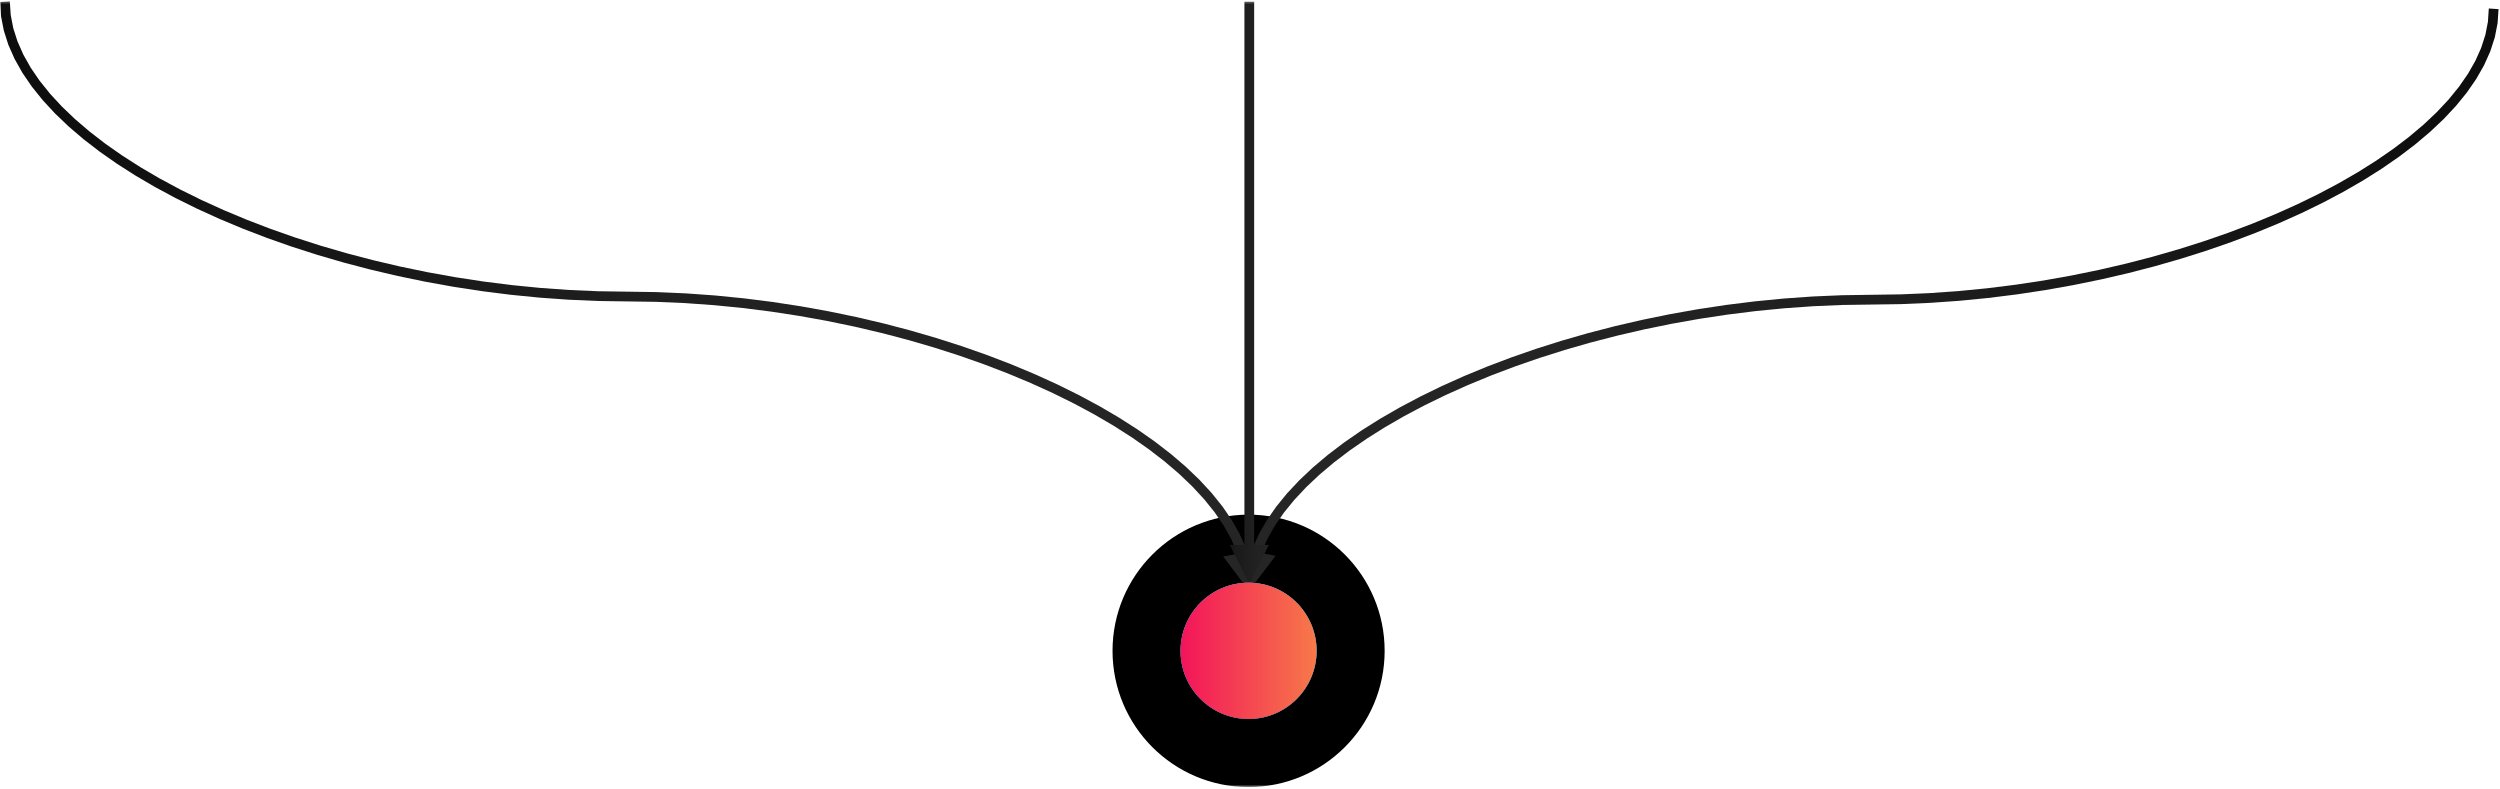 <svg width="846" height="267" viewBox="0 0 846 267" fill="none" xmlns="http://www.w3.org/2000/svg">
<g clip-path="url(#clip0_9496_4602)">
<mask id="mask0_9496_4602" style="mask-type:luminance" maskUnits="userSpaceOnUse" x="0" y="0" width="846" height="267">
<path d="M846 0.343H0V266.343H846V0.343Z" fill="white"/>
</mask>
<g mask="url(#mask0_9496_4602)">
<path fill-rule="evenodd" clip-rule="evenodd" d="M376.48 220.249C376.48 194.792 397.093 174.156 422.521 174.156C447.949 174.156 468.562 194.792 468.562 220.249C468.562 245.707 447.949 266.343 422.521 266.343C397.093 266.343 376.48 245.707 376.48 220.249Z" fill="black"/>
<path d="M0.034 0.691L0.346 5.47L1.287 10.334L2.824 15.158L4.932 19.933L7.587 24.648L10.763 29.298L14.441 33.876L18.597 38.375L23.213 42.788L28.27 47.109L33.746 51.33L39.624 55.444L45.884 59.442L52.508 63.318L59.476 67.061L66.769 70.664L74.37 74.118L82.258 77.415L90.414 80.546L98.821 83.5L107.458 86.271L116.306 88.848L125.347 91.224L134.561 93.388L143.93 95.331L153.434 97.045L163.054 98.521L172.771 99.749L182.566 100.72L192.42 101.425L202.314 101.854L212.203 101.999L222.069 102.144L222.022 102.143L231.869 102.57L231.823 102.568L241.632 103.27L241.586 103.266L251.337 104.233L251.293 104.228L260.967 105.45L260.924 105.444L270.501 106.913L270.458 106.906L279.919 108.612L279.877 108.604L289.204 110.539L289.162 110.53L298.334 112.684L298.292 112.674L307.291 115.038L307.249 115.026L316.055 117.591L316.012 117.578L324.607 120.335L324.563 120.32L332.926 123.26L332.882 123.244L340.994 126.357L340.949 126.339L348.792 129.616L348.745 129.596L356.298 133.029L356.25 133.006L363.495 136.585L363.445 136.559L370.362 140.276L370.309 140.246L376.879 144.09L376.825 144.056L383.029 148.019L382.971 147.98L388.788 152.052L388.728 152.007L394.141 156.18L394.076 156.128L399.066 160.392L398.998 160.33L403.544 164.676L403.472 164.603L407.555 169.022L407.481 168.936L411.082 173.419L411.006 173.317L414.107 177.855L414.031 177.733L416.611 182.317L416.539 182.174L418.579 186.794L418.479 186.49L419.193 189.655L422.409 188.928L421.66 185.607L419.523 180.766L416.868 176.05L413.692 171.4L410.014 166.823L405.858 162.324L401.242 157.911L396.185 153.59L390.709 149.369L384.831 145.255L378.571 141.256L371.947 137.381L364.979 133.638L357.686 130.034L350.085 126.58L342.197 123.283L334.04 120.153L325.634 117.198L316.997 114.428L308.149 111.85L299.108 109.475L289.894 107.311L280.525 105.368L271.021 103.654L261.401 102.178L251.684 100.95L241.889 99.978L232.035 99.274L222.141 98.844L212.252 98.699L202.386 98.554L202.433 98.556L192.586 98.128L192.632 98.13L182.823 97.429L182.868 97.433L173.117 96.466L173.162 96.471L163.488 95.249L163.531 95.254L153.954 93.786L153.997 93.793L144.535 92.086L144.577 92.094L135.251 90.16L135.293 90.169L126.121 88.015L126.163 88.025L117.164 85.661L117.206 85.673L108.4 83.108L108.443 83.121L99.848 80.364L99.891 80.378L91.529 77.439L91.573 77.455L83.461 74.342L83.506 74.359L75.663 71.082L75.71 71.102L68.157 67.67L68.205 67.692L60.96 64.114L61.01 64.139L54.093 60.423L54.145 60.453L47.575 56.609L47.63 56.642L41.426 52.68L41.484 52.718L35.666 48.646L35.727 48.691L30.314 44.519L30.378 44.571L25.389 40.307L25.457 40.369L20.911 36.023L20.983 36.096L16.9 31.676L16.974 31.763L13.373 27.279L13.449 27.382L10.348 22.844L10.424 22.965L7.844 18.382L7.916 18.525L5.876 13.905L5.938 14.07L4.457 9.423L4.505 9.61L3.603 4.944L3.629 5.151L3.324 0.476L0.034 0.691ZM413.919 188.313L422.776 200.115L426.893 185.94L413.919 188.313Z" fill="url(#paint0_linear_9496_4602)"/>
<path d="M845.501 3.095L845.19 7.81L844.25 12.616L842.71 17.379L840.6 22.089L837.943 26.746L834.768 31.337L831.09 35.85L826.932 40.291L822.313 44.646L817.258 48.91L811.781 53.073L805.906 57.13L799.643 61.077L793.02 64.899L786.051 68.591L778.757 72.144L771.16 75.553L763.271 78.804L755.118 81.896L746.71 84.81L738.073 87.542L729.224 90.087L720.184 92.43L710.971 94.562L701.605 96.478L692.099 98.173L682.479 99.628L672.762 100.838L662.969 101.798L653.113 102.489L643.224 102.917L633.335 103.061L623.465 103.2H623.513L613.667 103.622L613.71 103.618L603.902 104.314L603.945 104.309L594.195 105.26L594.239 105.255L584.565 106.465L584.608 106.455L575.031 107.905L575.074 107.9L565.612 109.581L565.655 109.576L556.327 111.482L556.37 111.473L547.195 113.6L547.239 113.59L538.241 115.924L538.28 115.909L529.474 118.44L529.518 118.43L520.923 121.148L520.966 121.133L512.602 124.033L512.646 124.019L504.536 127.087L504.579 127.073L496.737 130.304L496.785 130.285L489.232 133.67L489.28 133.651L482.033 137.18L482.081 137.156L475.165 140.819L475.218 140.79L468.648 144.583L468.705 144.55L462.499 148.458L462.557 148.425L456.74 152.439L456.802 152.395L451.387 156.51L451.45 156.462L446.462 160.668L446.529 160.606L441.982 164.894L442.059 164.822L437.973 169.181L438.05 169.095L434.448 173.517L434.525 173.416L431.422 177.891L431.499 177.771L428.923 182.294L428.995 182.15L426.952 186.707L427.058 186.394L426.391 189.376L423.173 188.656L423.878 185.506L426.017 180.724L428.674 176.071L431.853 171.481L435.527 166.963L439.685 162.526L444.304 158.172L449.359 153.908L454.836 149.745L460.715 145.683L466.974 141.741L473.597 137.919L480.566 134.227L487.86 130.669L495.457 127.26L503.346 124.009L511.504 120.922L519.907 118.008L528.544 115.275L537.393 112.731L546.433 110.388L555.646 108.256L565.017 106.335L574.518 104.645L584.138 103.19L593.855 101.98L603.648 101.02L613.504 100.324L623.398 99.901L633.287 99.757L643.152 99.613L643.104 99.618L652.95 99.195H652.907L662.715 98.504L662.671 98.509L672.422 97.553L672.378 97.558L682.052 96.353L682.009 96.358L691.586 94.912L691.543 94.917L701.005 93.232L700.962 93.242L710.29 91.331L710.247 91.34L719.422 89.218L719.378 89.228L728.376 86.894L728.337 86.904L737.143 84.373L737.099 84.388L745.694 81.67L745.65 81.685L754.015 78.784L753.971 78.799L762.081 75.726L762.038 75.745L769.879 72.509L769.836 72.533L777.385 69.143L777.342 69.167L784.584 65.638L784.536 65.662L791.451 61.994L791.399 62.023L797.969 58.23L797.916 58.263L804.117 54.355L804.06 54.393L809.877 50.374L809.82 50.422L815.23 46.303L815.167 46.355L820.155 42.149L820.088 42.212L824.634 37.924L824.563 37.996L828.644 33.636L828.567 33.723L832.169 29.301L832.092 29.402L835.195 24.922L835.118 25.047L837.698 20.524L837.622 20.668L839.665 16.111L839.598 16.274L841.08 11.694L841.032 11.881L841.933 7.277L841.909 7.488L842.212 2.874L845.501 3.095ZM431.666 188.065L422.76 199.834L418.703 185.641L431.666 188.065Z" fill="url(#paint1_linear_9496_4602)"/>
<path d="M421.112 0.583L421.112 18.958L421.112 27.965L421.112 36.755L421.112 45.257L421.112 53.397L421.112 61.106L421.112 68.309L421.112 74.934L421.112 78.009L421.112 80.911L421.112 83.633L421.112 86.166L421.112 88.5L421.112 90.627L421.112 92.538L421.112 94.223L421.112 95.673L421.112 96.88V97.835L421.112 98.528V98.95V99.093L421.112 99.236L421.112 99.658L421.112 100.351L421.112 101.306L421.112 102.512L421.112 103.963L421.112 105.648L421.112 107.559L421.112 109.686L421.112 112.02L421.112 114.552L421.112 117.275L421.112 120.177L421.112 123.251L421.112 129.877L421.112 137.08L421.112 144.788L421.112 152.929L421.112 161.431V170.221V179.228V186.599H424.409V179.228V170.221V161.431L424.409 152.929L424.409 144.788L424.409 137.08L424.409 129.877L424.409 123.251L424.409 120.177L424.409 117.275L424.409 114.552L424.409 112.02L424.409 109.685L424.409 107.559L424.409 105.648L424.409 103.963L424.409 102.512L424.409 101.305L424.409 100.351L424.409 99.658L424.409 99.235L424.409 99.093V98.95V98.528L424.409 97.835V96.88L424.409 95.673L424.409 94.223L424.409 92.538L424.409 90.627L424.409 88.5L424.409 86.166L424.409 83.633L424.409 80.911L424.409 78.009L424.409 74.934L424.409 68.309L424.409 61.106L424.409 53.397L424.409 45.257L424.409 36.755L424.409 27.965L424.409 18.958L424.409 0.583L421.112 0.583ZM416.167 184.398L422.761 197.602L429.355 184.398H416.167Z" fill="url(#paint2_linear_9496_4602)"/>
<path fill-rule="evenodd" clip-rule="evenodd" d="M399.5 220.25C399.5 207.521 409.806 197.203 422.52 197.203C435.234 197.203 445.541 207.521 445.541 220.25C445.541 232.978 435.234 243.297 422.52 243.297C409.806 243.297 399.5 232.978 399.5 220.25Z" fill="url(#paint3_linear_9496_4602)"/>
<path fill-rule="evenodd" clip-rule="evenodd" d="M399.5 220.25C399.5 207.521 409.806 197.203 422.52 197.203C435.234 197.203 445.541 207.521 445.541 220.25C445.541 232.978 435.234 243.297 422.52 243.297C409.806 243.297 399.5 232.978 399.5 220.25Z" fill="url(#paint4_linear_9496_4602)"/>
<path fill-rule="evenodd" clip-rule="evenodd" d="M399.5 220.25C399.5 207.521 409.806 197.203 422.52 197.203C435.234 197.203 445.541 207.521 445.541 220.25C445.541 232.978 435.234 243.297 422.52 243.297C409.806 243.297 399.5 232.978 399.5 220.25Z" fill="url(#paint5_linear_9496_4602)"/>
</g>
</g>
<defs>
<linearGradient id="paint0_linear_9496_4602" x1="0.03" y1="106.992" x2="436.047" y2="106.992" gradientUnits="userSpaceOnUse">
<stop stop-color="#0D0D0D"/>
<stop offset="0.042" stop-color="#0E0E0E"/>
<stop offset="0.083" stop-color="#101010"/>
<stop offset="0.125" stop-color="#121212"/>
<stop offset="0.167" stop-color="#141414"/>
<stop offset="0.208" stop-color="#151515"/>
<stop offset="0.25" stop-color="#171717"/>
<stop offset="0.292" stop-color="#181818"/>
<stop offset="0.333" stop-color="#1A1A1A"/>
<stop offset="0.375" stop-color="#1B1B1B"/>
<stop offset="0.417" stop-color="#1C1C1C"/>
<stop offset="0.458" stop-color="#1E1E1E"/>
<stop offset="0.5" stop-color="#1F1F1F"/>
<stop offset="0.542" stop-color="#202020"/>
<stop offset="0.583" stop-color="#212121"/>
<stop offset="0.625" stop-color="#222222"/>
<stop offset="0.667" stop-color="#222222"/>
<stop offset="0.708" stop-color="#232323"/>
<stop offset="0.75" stop-color="#242424"/>
<stop offset="0.792" stop-color="#242424"/>
<stop offset="0.833" stop-color="#252525"/>
<stop offset="0.875" stop-color="#252525"/>
<stop offset="0.917" stop-color="#252525"/>
<stop offset="0.958" stop-color="#252525"/>
<stop offset="1" stop-color="#262626"/>
</linearGradient>
<linearGradient id="paint1_linear_9496_4602" x1="845.506" y1="108.049" x2="409.49" y2="108.049" gradientUnits="userSpaceOnUse">
<stop stop-color="#0D0D0D"/>
<stop offset="0.042" stop-color="#0E0E0E"/>
<stop offset="0.083" stop-color="#101010"/>
<stop offset="0.125" stop-color="#121212"/>
<stop offset="0.167" stop-color="#141414"/>
<stop offset="0.208" stop-color="#151515"/>
<stop offset="0.25" stop-color="#171717"/>
<stop offset="0.292" stop-color="#181818"/>
<stop offset="0.333" stop-color="#1A1A1A"/>
<stop offset="0.375" stop-color="#1B1B1B"/>
<stop offset="0.417" stop-color="#1C1C1C"/>
<stop offset="0.458" stop-color="#1E1E1E"/>
<stop offset="0.5" stop-color="#1F1F1F"/>
<stop offset="0.542" stop-color="#202020"/>
<stop offset="0.583" stop-color="#212121"/>
<stop offset="0.625" stop-color="#222222"/>
<stop offset="0.667" stop-color="#222222"/>
<stop offset="0.708" stop-color="#232323"/>
<stop offset="0.75" stop-color="#242424"/>
<stop offset="0.792" stop-color="#242424"/>
<stop offset="0.833" stop-color="#252525"/>
<stop offset="0.875" stop-color="#252525"/>
<stop offset="0.917" stop-color="#252525"/>
<stop offset="0.958" stop-color="#252525"/>
<stop offset="1" stop-color="#262626"/>
</linearGradient>
<linearGradient id="paint2_linear_9496_4602" x1="409.49" y1="105.736" x2="436.032" y2="105.736" gradientUnits="userSpaceOnUse">
<stop stop-color="#0D0D0D"/>
<stop offset="0.042" stop-color="#0E0E0E"/>
<stop offset="0.083" stop-color="#101010"/>
<stop offset="0.125" stop-color="#121212"/>
<stop offset="0.167" stop-color="#141414"/>
<stop offset="0.208" stop-color="#151515"/>
<stop offset="0.25" stop-color="#171717"/>
<stop offset="0.292" stop-color="#181818"/>
<stop offset="0.333" stop-color="#1A1A1A"/>
<stop offset="0.375" stop-color="#1B1B1B"/>
<stop offset="0.417" stop-color="#1C1C1C"/>
<stop offset="0.458" stop-color="#1E1E1E"/>
<stop offset="0.5" stop-color="#1F1F1F"/>
<stop offset="0.542" stop-color="#202020"/>
<stop offset="0.583" stop-color="#212121"/>
<stop offset="0.625" stop-color="#222222"/>
<stop offset="0.667" stop-color="#222222"/>
<stop offset="0.708" stop-color="#232323"/>
<stop offset="0.75" stop-color="#242424"/>
<stop offset="0.792" stop-color="#242424"/>
<stop offset="0.833" stop-color="#252525"/>
<stop offset="0.875" stop-color="#252525"/>
<stop offset="0.917" stop-color="#252525"/>
<stop offset="0.958" stop-color="#252525"/>
<stop offset="1" stop-color="#262626"/>
</linearGradient>
<linearGradient id="paint3_linear_9496_4602" x1="399.5" y1="220.25" x2="445.541" y2="220.25" gradientUnits="userSpaceOnUse">
<stop stop-color="#92C5FF"/>
<stop offset="0.006" stop-color="#91C5FE"/>
<stop offset="0.013" stop-color="#91C5FE"/>
<stop offset="0.019" stop-color="#91C5FE"/>
<stop offset="0.026" stop-color="#91C5FE"/>
<stop offset="0.032" stop-color="#91C5FE"/>
<stop offset="0.039" stop-color="#91C5FE"/>
<stop offset="0.045" stop-color="#91C5FE"/>
<stop offset="0.052" stop-color="#91C5FE"/>
<stop offset="0.058" stop-color="#91C5FE"/>
<stop offset="0.065" stop-color="#91C5FE"/>
<stop offset="0.071" stop-color="#91C5FD"/>
<stop offset="0.078" stop-color="#90C5FD"/>
<stop offset="0.084" stop-color="#90C5FD"/>
<stop offset="0.091" stop-color="#90C5FD"/>
<stop offset="0.097" stop-color="#90C5FD"/>
<stop offset="0.104" stop-color="#90C5FC"/>
<stop offset="0.11" stop-color="#90C5FC"/>
<stop offset="0.117" stop-color="#8FC5FC"/>
<stop offset="0.123" stop-color="#8FC5FB"/>
<stop offset="0.13" stop-color="#8FC5FB"/>
<stop offset="0.136" stop-color="#8FC5FB"/>
<stop offset="0.143" stop-color="#8EC6FA"/>
<stop offset="0.149" stop-color="#8EC6FA"/>
<stop offset="0.156" stop-color="#8EC6FA"/>
<stop offset="0.162" stop-color="#8DC6F9"/>
<stop offset="0.169" stop-color="#8DC6F9"/>
<stop offset="0.175" stop-color="#8DC6F9"/>
<stop offset="0.182" stop-color="#8CC6F8"/>
<stop offset="0.188" stop-color="#8CC6F8"/>
<stop offset="0.195" stop-color="#8CC6F7"/>
<stop offset="0.201" stop-color="#8BC6F7"/>
<stop offset="0.208" stop-color="#8BC6F6"/>
<stop offset="0.214" stop-color="#8BC6F6"/>
<stop offset="0.221" stop-color="#8AC6F5"/>
<stop offset="0.227" stop-color="#8AC6F5"/>
<stop offset="0.234" stop-color="#89C6F4"/>
<stop offset="0.24" stop-color="#89C6F4"/>
<stop offset="0.247" stop-color="#89C6F3"/>
<stop offset="0.253" stop-color="#88C6F3"/>
<stop offset="0.26" stop-color="#88C6F2"/>
<stop offset="0.266" stop-color="#87C6F2"/>
<stop offset="0.273" stop-color="#87C6F1"/>
<stop offset="0.279" stop-color="#86C6F0"/>
<stop offset="0.286" stop-color="#86C6F0"/>
<stop offset="0.292" stop-color="#85C6EF"/>
<stop offset="0.299" stop-color="#85C6EE"/>
<stop offset="0.305" stop-color="#84C6EE"/>
<stop offset="0.312" stop-color="#84C7ED"/>
<stop offset="0.318" stop-color="#83C7EC"/>
<stop offset="0.325" stop-color="#83C7EC"/>
<stop offset="0.331" stop-color="#82C7EB"/>
<stop offset="0.338" stop-color="#81C7EA"/>
<stop offset="0.344" stop-color="#81C7EA"/>
<stop offset="0.351" stop-color="#80C7E9"/>
<stop offset="0.357" stop-color="#80C7E8"/>
<stop offset="0.364" stop-color="#7FC7E7"/>
<stop offset="0.37" stop-color="#7EC7E6"/>
<stop offset="0.377" stop-color="#7EC7E6"/>
<stop offset="0.383" stop-color="#7DC7E5"/>
<stop offset="0.39" stop-color="#7CC7E4"/>
<stop offset="0.396" stop-color="#7CC7E3"/>
<stop offset="0.403" stop-color="#7BC7E2"/>
<stop offset="0.409" stop-color="#7AC7E1"/>
<stop offset="0.416" stop-color="#7AC7E1"/>
<stop offset="0.422" stop-color="#79C7E0"/>
<stop offset="0.429" stop-color="#78C7DF"/>
<stop offset="0.435" stop-color="#78C7DE"/>
<stop offset="0.442" stop-color="#77C7DD"/>
<stop offset="0.448" stop-color="#76C7DC"/>
<stop offset="0.455" stop-color="#75C7DB"/>
<stop offset="0.461" stop-color="#75C7DA"/>
<stop offset="0.468" stop-color="#74C7D9"/>
<stop offset="0.474" stop-color="#73C7D8"/>
<stop offset="0.481" stop-color="#72C7D7"/>
<stop offset="0.487" stop-color="#72C7D6"/>
<stop offset="0.494" stop-color="#71C7D5"/>
<stop offset="0.5" stop-color="#70C7D4"/>
<stop offset="0.506" stop-color="#6FC7D3"/>
<stop offset="0.513" stop-color="#6EC7D2"/>
<stop offset="0.519" stop-color="#6DC7D1"/>
<stop offset="0.526" stop-color="#6DC8D0"/>
<stop offset="0.532" stop-color="#6CC8CF"/>
<stop offset="0.539" stop-color="#6BC8CE"/>
<stop offset="0.545" stop-color="#6AC8CD"/>
<stop offset="0.552" stop-color="#69C8CC"/>
<stop offset="0.558" stop-color="#68C8CB"/>
<stop offset="0.565" stop-color="#67C8C9"/>
<stop offset="0.571" stop-color="#66C8C8"/>
<stop offset="0.578" stop-color="#66C8C7"/>
<stop offset="0.584" stop-color="#65C8C6"/>
<stop offset="0.591" stop-color="#64C8C5"/>
<stop offset="0.597" stop-color="#63C8C4"/>
<stop offset="0.604" stop-color="#62C8C2"/>
<stop offset="0.61" stop-color="#61C8C1"/>
<stop offset="0.617" stop-color="#60C8C0"/>
<stop offset="0.623" stop-color="#5FC8BF"/>
<stop offset="0.63" stop-color="#5EC8BD"/>
<stop offset="0.636" stop-color="#5DC8BC"/>
<stop offset="0.643" stop-color="#5CC8BB"/>
<stop offset="0.649" stop-color="#5BC8BA"/>
<stop offset="0.656" stop-color="#5AC8B8"/>
<stop offset="0.662" stop-color="#59C8B7"/>
<stop offset="0.669" stop-color="#58C8B6"/>
<stop offset="0.675" stop-color="#57C8B4"/>
<stop offset="0.682" stop-color="#56C8B3"/>
<stop offset="0.688" stop-color="#54C8B2"/>
<stop offset="0.695" stop-color="#53C8B0"/>
<stop offset="0.701" stop-color="#52C8AF"/>
<stop offset="0.708" stop-color="#51C8AD"/>
<stop offset="0.714" stop-color="#50C8AC"/>
<stop offset="0.721" stop-color="#4FC8AB"/>
<stop offset="0.727" stop-color="#4EC8A9"/>
<stop offset="0.734" stop-color="#4DC8A8"/>
<stop offset="0.74" stop-color="#4CC8A6"/>
<stop offset="0.747" stop-color="#4AC8A5"/>
<stop offset="0.753" stop-color="#49C8A3"/>
<stop offset="0.76" stop-color="#48C8A2"/>
<stop offset="0.766" stop-color="#47C8A0"/>
<stop offset="0.773" stop-color="#46C89F"/>
<stop offset="0.779" stop-color="#44C89D"/>
<stop offset="0.786" stop-color="#43C89C"/>
<stop offset="0.792" stop-color="#42C89A"/>
<stop offset="0.799" stop-color="#41C899"/>
<stop offset="0.805" stop-color="#40C897"/>
<stop offset="0.812" stop-color="#3EC896"/>
<stop offset="0.818" stop-color="#3DC894"/>
<stop offset="0.825" stop-color="#3CC893"/>
<stop offset="0.831" stop-color="#3BC891"/>
<stop offset="0.838" stop-color="#39C88F"/>
<stop offset="0.844" stop-color="#38C88E"/>
<stop offset="0.851" stop-color="#37C88C"/>
<stop offset="0.857" stop-color="#35C88A"/>
<stop offset="0.864" stop-color="#34C889"/>
<stop offset="0.87" stop-color="#33C887"/>
<stop offset="0.877" stop-color="#31C885"/>
<stop offset="0.883" stop-color="#30C884"/>
<stop offset="0.89" stop-color="#2FC882"/>
<stop offset="0.896" stop-color="#2DC880"/>
<stop offset="0.903" stop-color="#2CC87F"/>
<stop offset="0.909" stop-color="#2BC87D"/>
<stop offset="0.916" stop-color="#29C87B"/>
<stop offset="0.922" stop-color="#28C879"/>
<stop offset="0.929" stop-color="#26C878"/>
<stop offset="0.935" stop-color="#25C876"/>
<stop offset="0.942" stop-color="#24C874"/>
<stop offset="0.948" stop-color="#22C872"/>
<stop offset="0.955" stop-color="#21C870"/>
<stop offset="0.961" stop-color="#1FC86F"/>
<stop offset="0.968" stop-color="#1EC86D"/>
<stop offset="0.974" stop-color="#1CC86B"/>
<stop offset="0.981" stop-color="#1BC869"/>
<stop offset="0.987" stop-color="#19C867"/>
<stop offset="0.994" stop-color="#18C865"/>
<stop offset="1" stop-color="#17C964"/>
</linearGradient>
<linearGradient id="paint4_linear_9496_4602" x1="422.52" y1="197.203" x2="422.52" y2="243.297" gradientUnits="userSpaceOnUse">
<stop stop-color="#338EF7"/>
<stop offset="1" stop-color="#006FEE"/>
</linearGradient>
<linearGradient id="paint5_linear_9496_4602" x1="399.5" y1="220.25" x2="445.541" y2="220.25" gradientUnits="userSpaceOnUse">
<stop stop-color="#F3145A"/>
<stop offset="1" stop-color="#F77949"/>
</linearGradient>
<clipPath id="clip0_9496_4602">
<rect width="846" height="266" fill="white" transform="translate(0 0.343)"/>
</clipPath>
</defs>
</svg>
